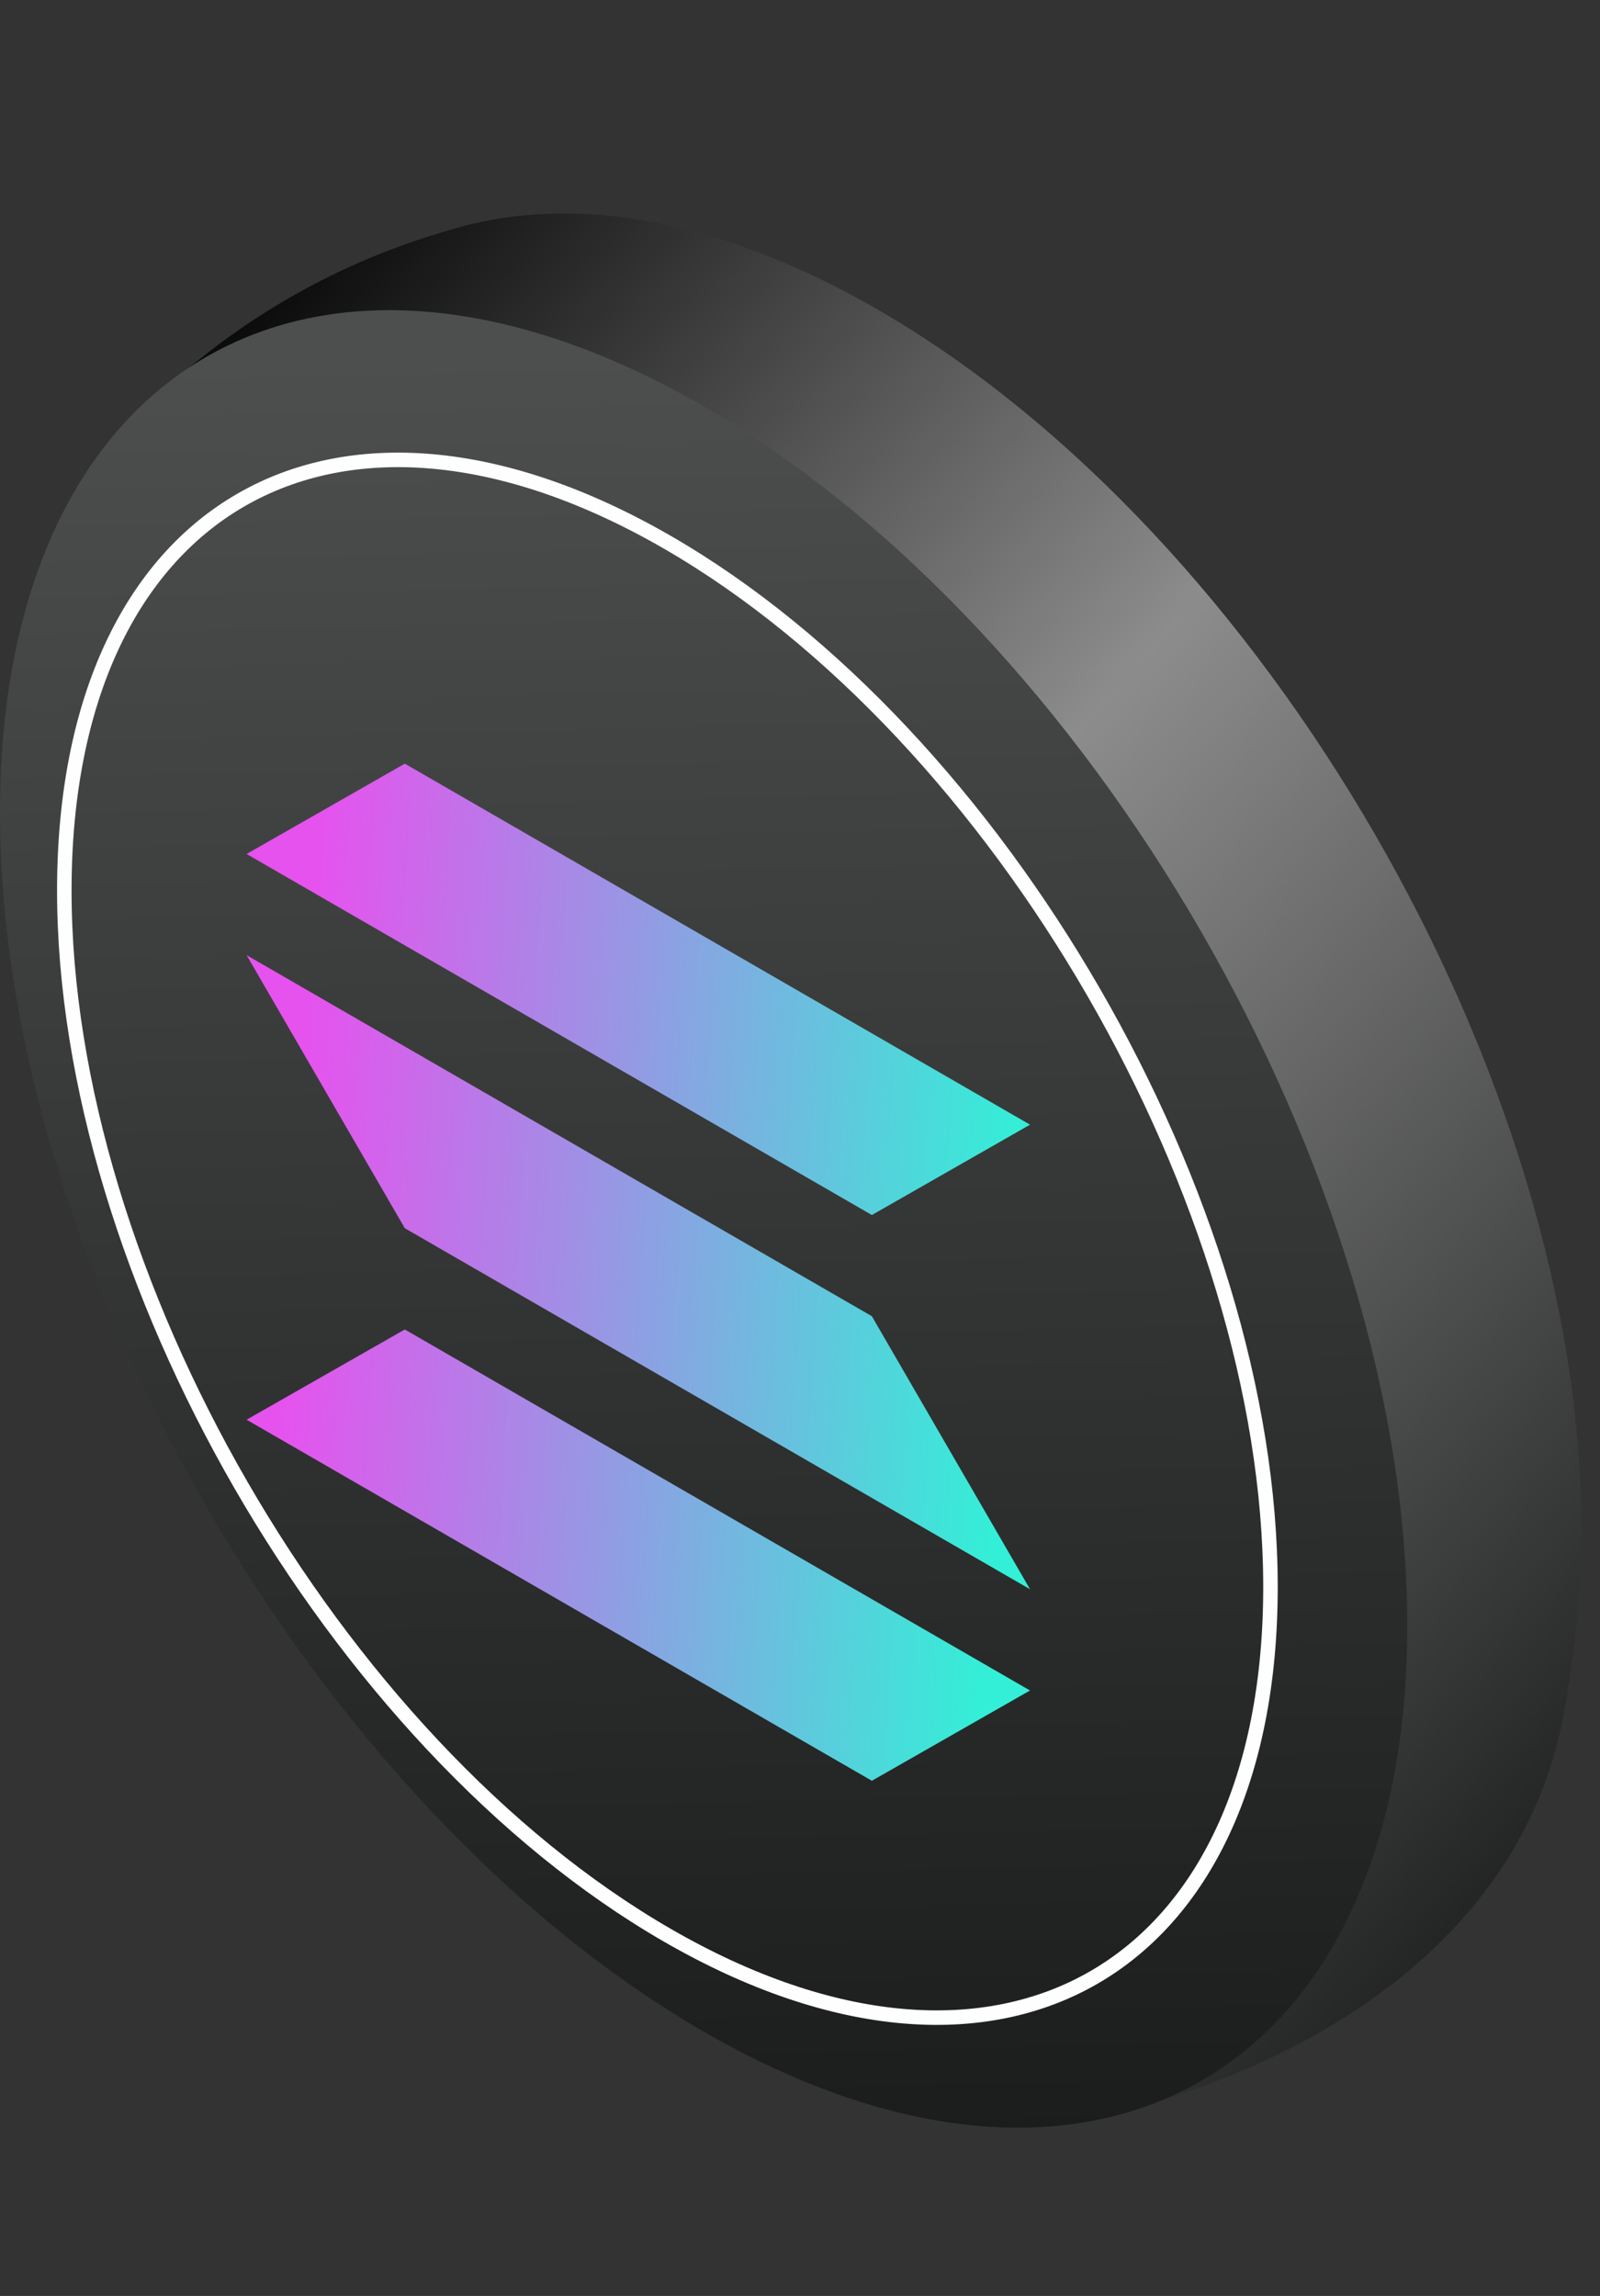<svg xmlns="http://www.w3.org/2000/svg" width="46" height="66" viewBox="0 0 46 66" fill="none"><rect x="0" y="0" width="46" height="66" fill="#333333" stroke="none"/><path d="M45.465 43.94C45.465 44.221 45.461 44.5 45.453 44.774L45.465 44.771C45.389 46.384 45.207 47.881 44.96 49.248C43.863 55.306 38.475 59.002 32.535 60.622L33.739 58.371C31.154 58.264 28.273 57.373 25.236 55.619C14.064 49.169 5.007 33.481 5.007 20.58C5.007 16.745 5.807 13.589 7.224 11.215L4.381 11.402L5.856 10.233C7.941 8.583 10.326 7.36 12.875 6.63C16.294 5.552 20.581 6.212 25.236 8.9C36.408 15.35 45.465 31.038 45.465 43.94Z" fill="url(#paint0_linear_1040_10974)"></path><path d="M40.459 46.72C40.459 59.621 31.402 64.85 20.229 58.4C9.057 51.949 -7.98819e-07 36.261 -5.14609e-07 23.36C-2.30398e-07 10.459 9.057 5.229 20.229 11.68C31.402 18.131 40.459 33.818 40.459 46.72Z" fill="url(#paint1_linear_1040_10974)"></path><path d="M36.526 45.62C36.526 56.678 28.763 61.16 19.187 55.631C9.611 50.102 1.849 36.656 1.849 25.599C1.849 14.541 9.611 10.059 19.187 15.588C28.763 21.117 36.526 34.563 36.526 45.62Z" stroke="#FEFEFE" stroke-width="0.417"></path><path d="M25.066 34.927L7.09 24.549L11.638 21.952L29.613 32.33L25.066 34.927ZM25.066 51.19L7.09 40.811L11.638 38.217L29.613 48.595M11.638 35.306L29.613 45.684L25.066 37.836L7.09 27.457" fill="url(#paint2_linear_1040_10974)"></path><defs><linearGradient id="paint0_linear_1040_10974" x1="49.637" y1="48.732" x2="4.587" y2="8.484" gradientUnits="userSpaceOnUse"><stop stop-color="#1F2020"></stop><stop offset="0.536" stop-color="#8C8C8C"></stop><stop offset="1"></stop></linearGradient><linearGradient id="paint1_linear_1040_10974" x1="35.421" y1="61.28" x2="34.274" y2="9.746" gradientUnits="userSpaceOnUse"><stop stop-color="#1B1D1C"></stop><stop offset="1" stop-color="#4D4F4E"></stop></linearGradient><linearGradient id="paint2_linear_1040_10974" x1="29.389" y1="31.89" x2="8.712" y2="30.503" gradientUnits="userSpaceOnUse"><stop stop-color="#33EFD7"></stop><stop offset="1" stop-color="#E652EE"></stop></linearGradient></defs></svg>